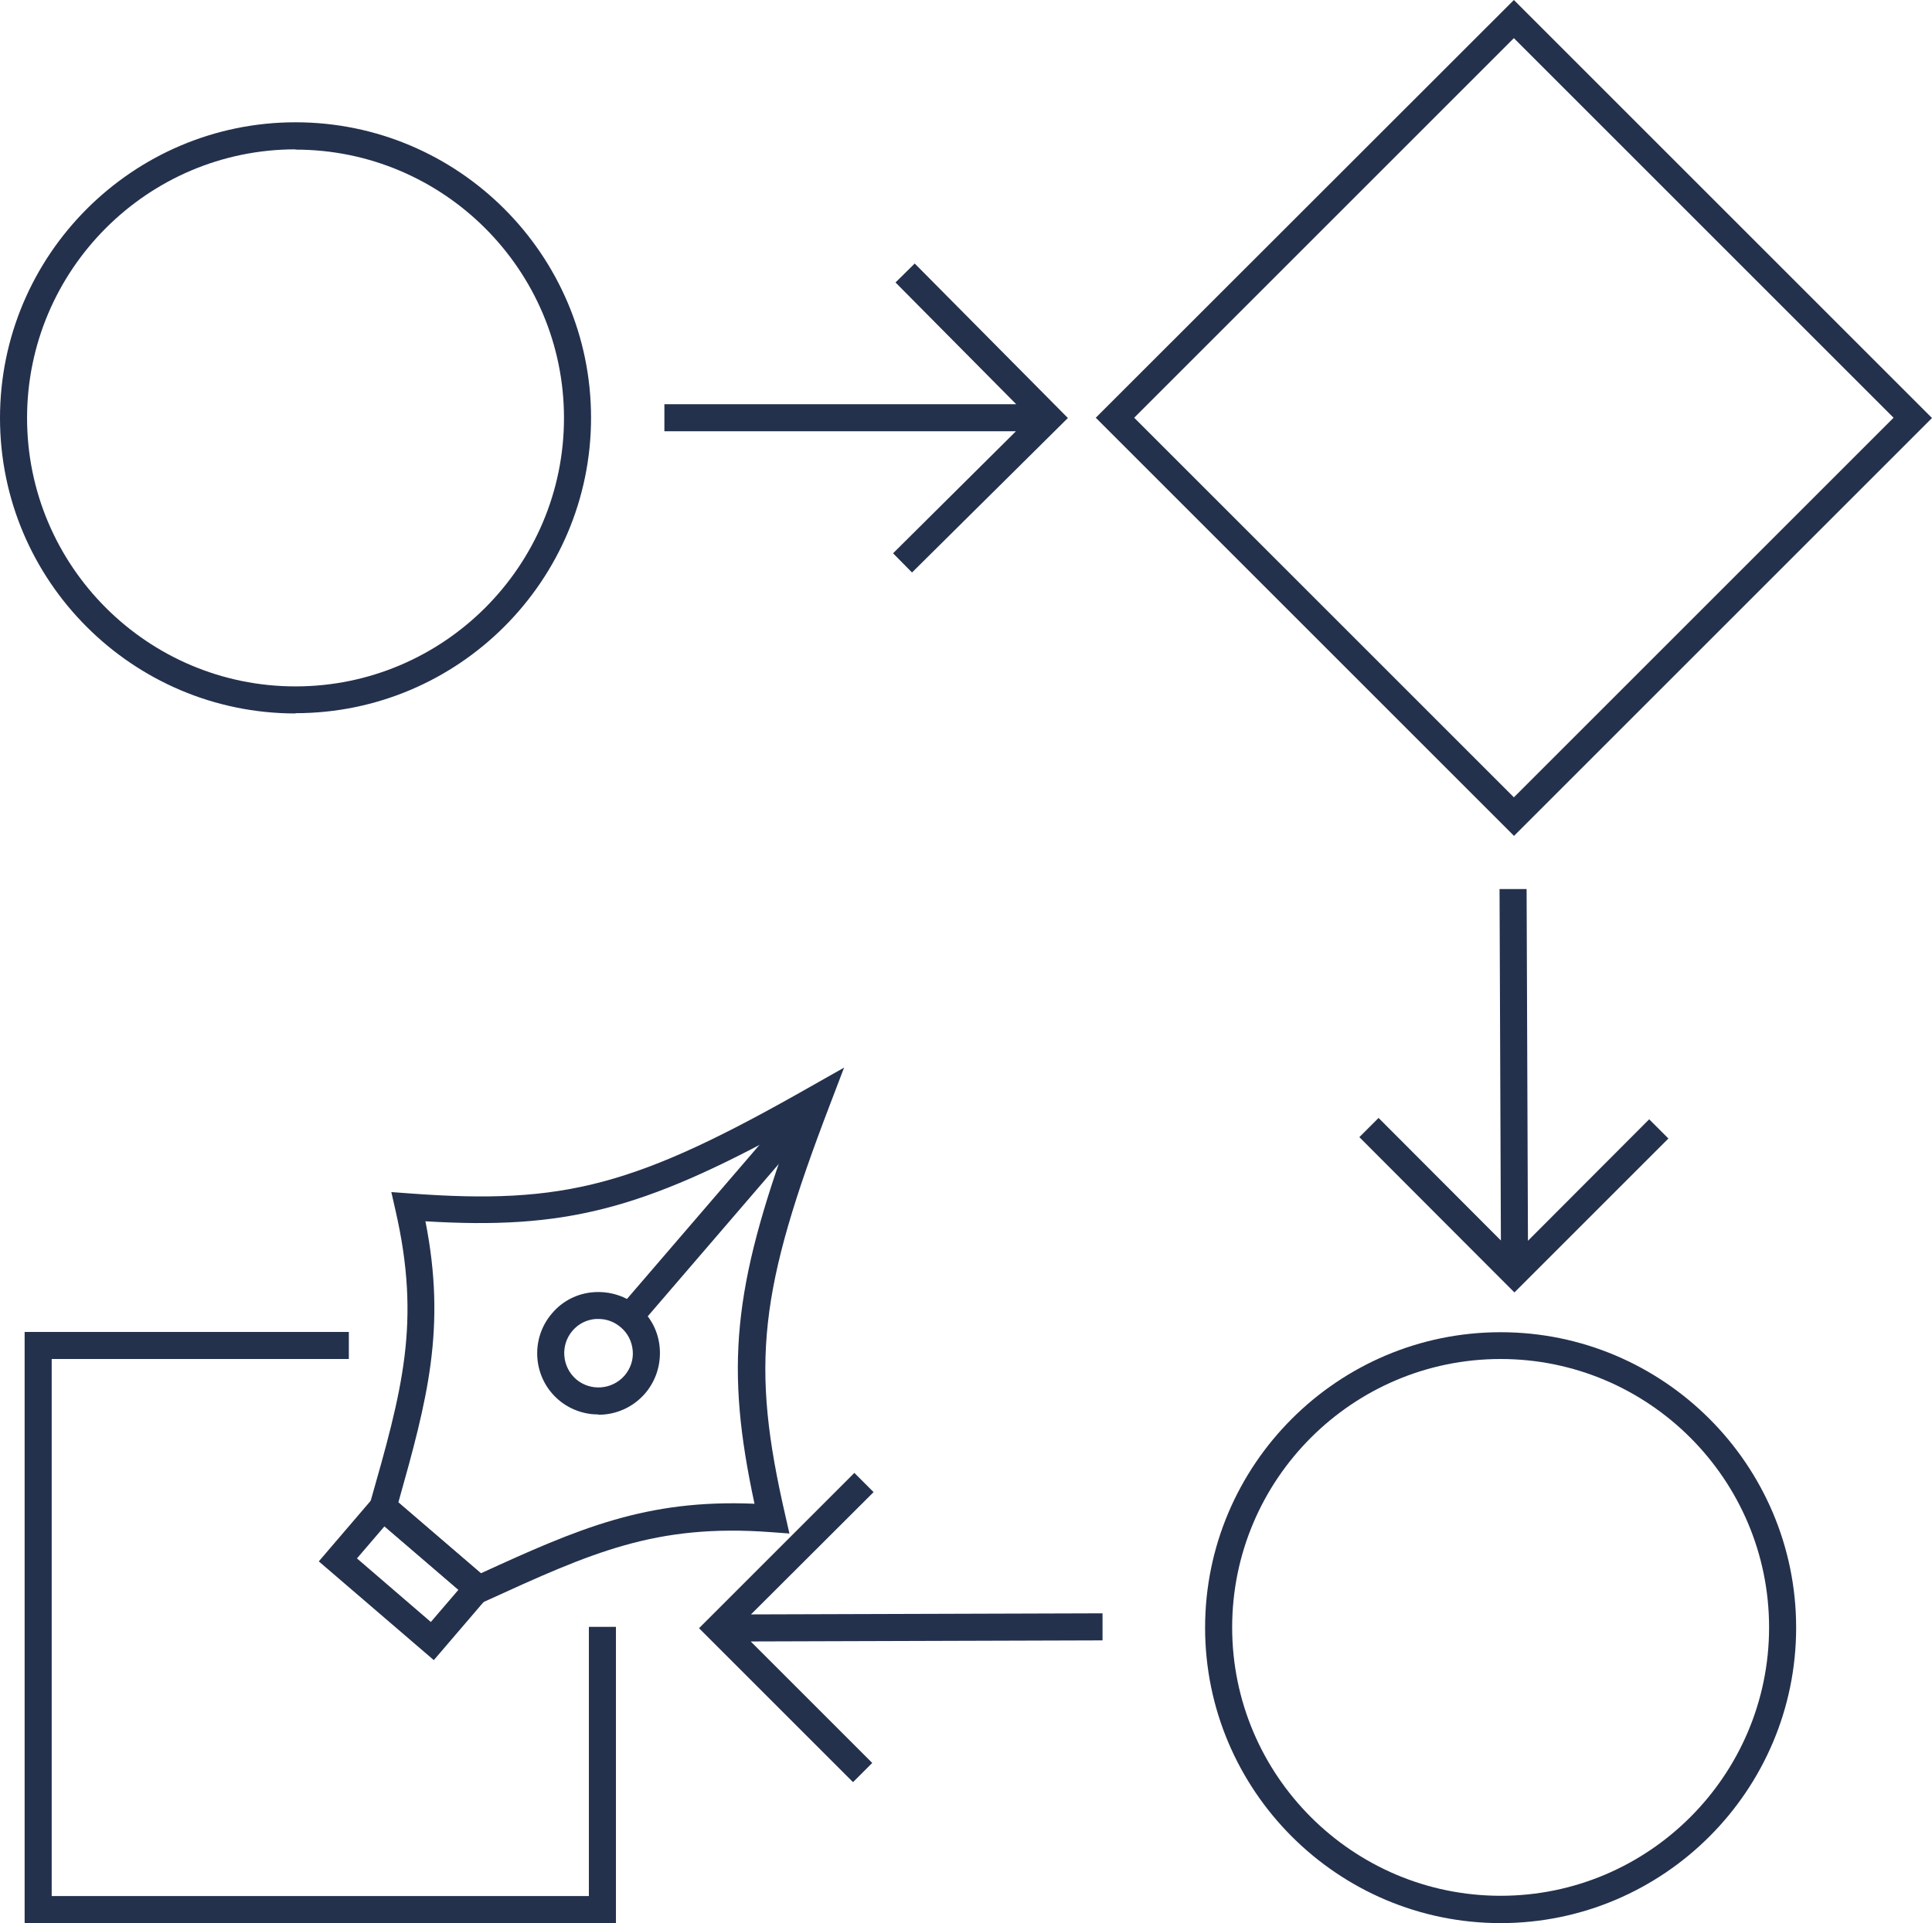 <?xml version="1.0" encoding="UTF-8"?><svg id="Layer_2" xmlns="http://www.w3.org/2000/svg" viewBox="0 0 71.39 71.08"><defs><style>.cls-1{fill:#24314d;}</style></defs><g id="Layer_3"><g id="capabilities"><g id="graphic_workflow_design_tool"><g id="check_mark"><path class="cls-1" d="m10.92,26.37C4.9,26.37,0,21.47,0,15.45S4.9,4.52,10.92,4.52s10.92,4.9,10.92,10.92-4.9,10.92-10.92,10.92Zm0-20.85C5.45,5.52,1,9.98,1,15.45s4.45,9.92,9.92,9.92,9.92-4.45,9.92-9.92-4.45-9.92-9.92-9.92Z"/></g><g id="check_mark-2"><path class="cls-1" d="m55.45,71.08c-6.02,0-10.92-4.9-10.92-10.92s4.9-10.92,10.92-10.92,10.92,4.9,10.92,10.92-4.9,10.92-10.92,10.92Zm0-20.85c-5.47,0-9.92,4.45-9.92,9.92s4.45,9.92,9.92,9.92,9.92-4.45,9.92-9.92-4.45-9.92-9.92-9.92Z"/></g><g id="arrow"><polygon class="cls-1" points="33.7 21.16 33 20.45 37.54 15.94 24.55 15.94 24.55 14.94 37.55 14.94 33.09 10.44 33.8 9.74 39.46 15.45 33.7 21.16"/></g><g id="arrow-2"><polygon class="cls-1" points="31.52 65.87 25.83 60.18 31.57 54.44 32.28 55.15 27.75 59.67 40.74 59.63 40.74 60.63 27.74 60.67 32.23 65.16 31.52 65.87"/></g><g id="arrow-3"><polygon class="cls-1" points="55.96 47.77 50.23 42.03 50.94 41.32 55.46 45.85 55.41 32.86 56.41 32.86 56.46 45.86 60.94 41.37 61.65 42.08 55.96 47.77"/></g><path class="cls-1" d="m55.94,30.89l-15.45-15.45L55.94,0l15.45,15.45-15.45,15.45Zm-14.03-15.45l14.03,14.03,14.03-14.03L55.94,1.41l-14.03,14.03Z"/><polygon class="cls-1" points="22.76 71.08 .91 71.08 .91 49.23 12.89 49.23 12.89 50.23 1.91 50.23 1.91 70.08 21.76 70.08 21.76 60.13 22.76 60.13 22.76 71.08"/><g id="pen"><rect class="cls-1" x="21.35" y="44.15" width="10.73" height="1" transform="translate(-24.56 35.8) rotate(-49.31)"/><path class="cls-1" d="m22.11,52.28c-.52,0-1.05-.18-1.47-.54-.95-.81-1.06-2.25-.24-3.2.39-.46.94-.74,1.55-.78.6-.04,1.19.15,1.65.54.46.39.74.94.78,1.55s-.15,1.19-.54,1.65h0c-.45.52-1.08.79-1.72.79Zm0-3.53s-.07,0-.1,0c-.34.03-.64.18-.86.44-.45.53-.39,1.33.14,1.79.53.45,1.33.39,1.79-.14h0c.22-.26.33-.58.3-.92-.03-.34-.18-.64-.44-.86-.23-.2-.52-.31-.82-.31Z"/><path class="cls-1" d="m17.64,59.31l-.28-.19-3.78-3.24.09-.31c1.19-4.18,1.9-6.68.94-10.85l-.15-.66.68.05c5.74.43,8.37-.28,14.83-3.96l1.22-.69-.5,1.31c-2.66,6.94-2.96,9.65-1.67,15.25l.15.66-.68-.05c-4.27-.32-6.63.76-10.55,2.55l-.29.13Zm-2.92-3.78l3.05,2.62c3.6-1.65,6.1-2.74,10.11-2.57-1.08-5.02-.81-7.96,1.37-13.9-5.54,3.05-8.41,3.77-13.53,3.46.78,3.95.07,6.59-1,10.39Z"/><path class="cls-1" d="m16.03,61.36l-4.25-3.65,2.32-2.71,4.25,3.65-2.32,2.71Zm-2.84-3.76l2.73,2.35,1.02-1.19-2.73-2.35-1.02,1.19Z"/></g></g></g></g></svg>